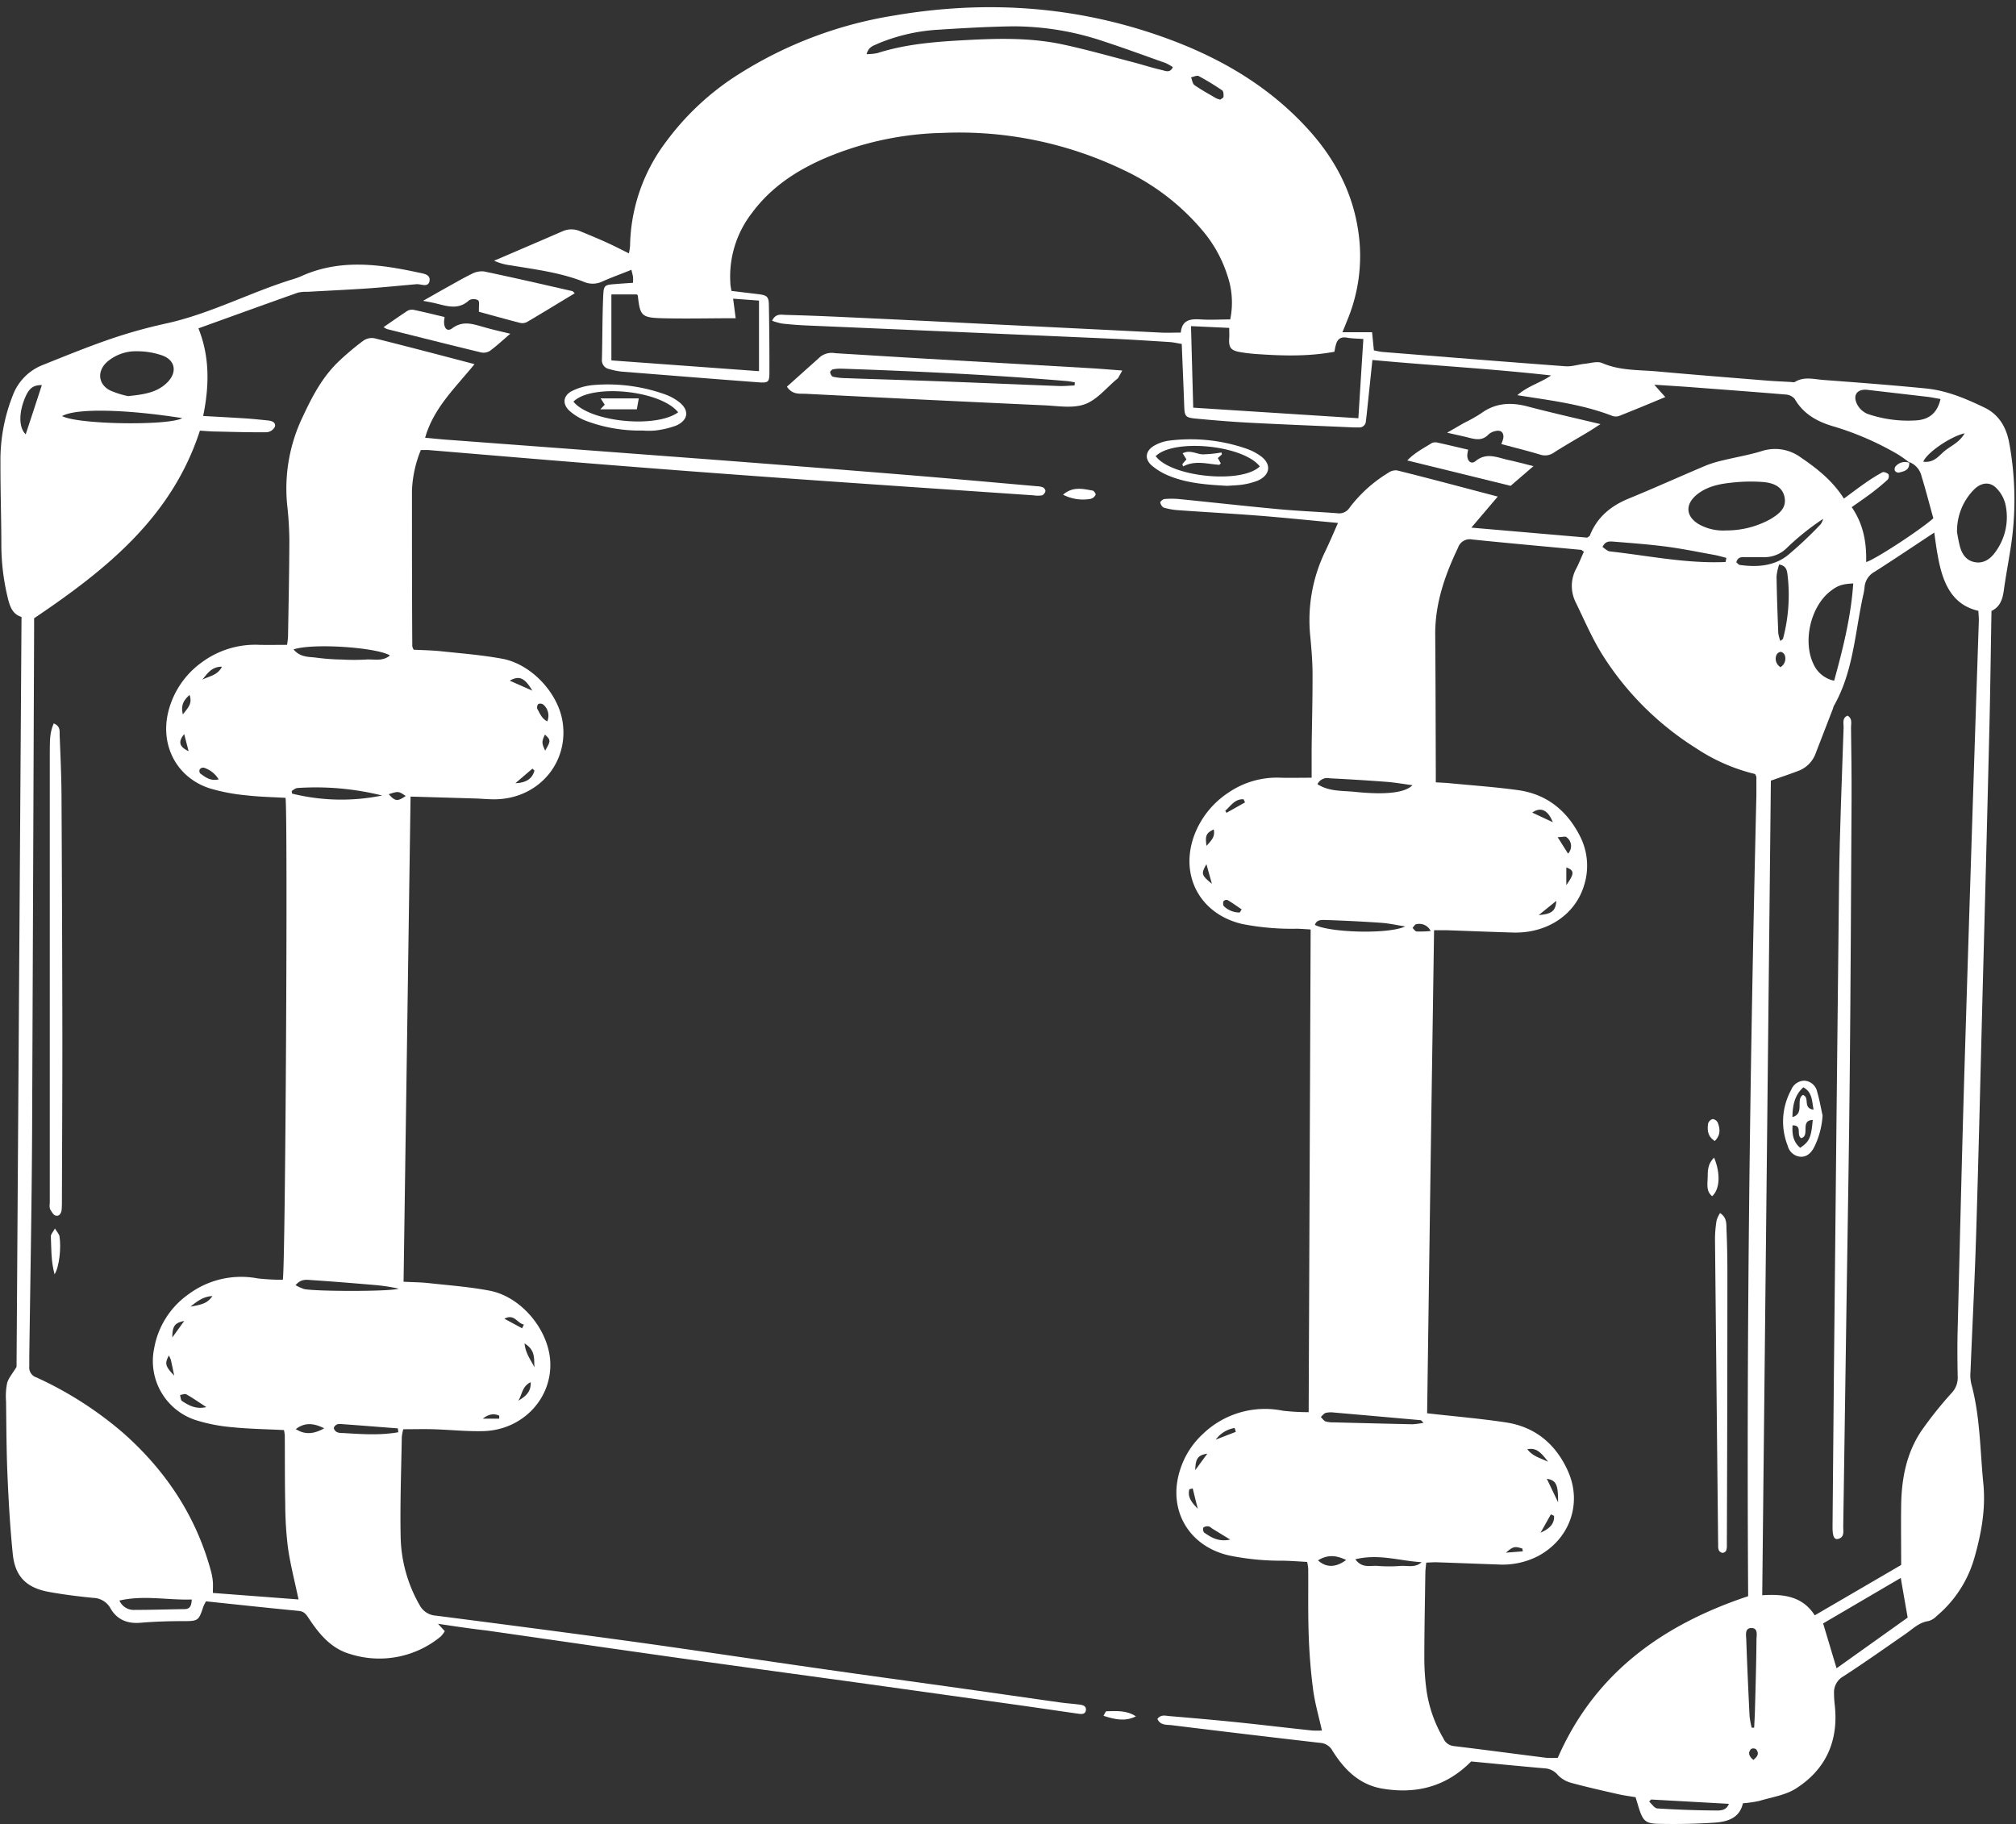 <?xml version="1.0" encoding="UTF-8" standalone="no"?><svg xmlns="http://www.w3.org/2000/svg" xmlns:xlink="http://www.w3.org/1999/xlink" data-name="Layer 1" fill="#ffffff" height="443.4" preserveAspectRatio="xMidYMid meet" version="1" viewBox="5.1 3.4 490.0 443.4" width="490" zoomAndPan="magnify"><rect x="5.1" y="3.4" width="490.0" height="443.4" fill="#333333" stroke="none"/><g id="change1_1"><path d="M469.21,115.85a30.58,30.58,0,0,0-2.81-2A71.52,71.52,0,0,0,451,107.12c-3.91-1.1-7.5-2.93-9.68-6.75a3.09,3.09,0,0,0-2.17-1.07c-7.75-.65-15.5-1.22-23.25-1.81-2.84-.21-5.68-.38-8.71-.58.86,1,1.58,1.79,2.67,3-4,1.67-7.64,3.18-11.26,4.61a2.55,2.55,0,0,1-1.7-.06c-7.3-2.82-15-3.74-23-5,2.53-2.23,5.6-3,8.21-4.8-14.4-1.63-28.83-2.4-43.44-3.76-.45,4.32-.88,8.41-1.31,12.49-.08.79-.17,1.57-.27,2.35a1.59,1.59,0,0,1-1.78,1.55c-.4,0-.79,0-1.18,0-8.26-.36-16.52-.69-24.78-1.11-4.42-.23-8.83-.58-13.24-1-3-.26-3.09-.5-3.19-3.4-.17-4.82-.39-9.63-.59-14.78-1-.16-2.05-.41-3.08-.47-4.91-.31-9.83-.63-14.74-.84Q238,84.09,201.38,82.52q-3.1-.13-6.18-.47a14.79,14.79,0,0,1-2.44-.69c.89-1.84,2.21-1.45,3.29-1.42q7.08.19,14.16.53Q226,81.19,241.78,82q22.71,1.11,45.42,2.24c1.56.08,3.12,0,4.9,0,.29-3.1,2.33-3.37,4.82-3.2,2.33.16,4.68,0,7.19,0a20.25,20.25,0,0,0-.71-10.76,31.63,31.63,0,0,0-6.16-11,56.15,56.15,0,0,0-19.1-14.58,92.13,92.13,0,0,0-43.79-9,77.32,77.32,0,0,0-28.69,6.13c-6.95,3-13.18,7.09-17.76,13.29a25.17,25.17,0,0,0-5.28,17.11c0,.57.15,1.14.25,1.88l6.46.78c2.2.27,2.62.59,2.65,2.68q.15,8.13.13,16.25c0,2.49-.22,2.69-2.79,2.5-11.09-.83-22.17-1.72-33.25-2.61a16,16,0,0,1-2.88-.6,2.17,2.17,0,0,1-1.79-2.34c.13-5.11.09-10.23.31-15.34.12-2.79.3-2.79,3.2-3,1.27-.11,2.54-.19,4.05-.29a13,13,0,0,0,0-1.4c-.06-.48-.21-.94-.39-1.76-2.46,1-4.81,1.83-7.09,2.85a5.4,5.4,0,0,1-4.5.06c-5.71-2.26-11.79-3-17.8-4a13.39,13.39,0,0,1-4-1.13c.41-.17.83-.33,1.24-.51,5.14-2.21,10.29-4.41,15.42-6.64a5.3,5.3,0,0,1,4.29,0c2,.82,4,1.65,6,2.54s3.7,1.79,5.83,2.83a13.3,13.3,0,0,0,.28-1.85A43.08,43.08,0,0,1,167,37.84a64.87,64.87,0,0,1,17.88-16.55A99.84,99.84,0,0,1,222.15,7.22c22.24-3.84,44.13-2.45,65.48,5.13,13.74,4.87,26.1,12,35.89,23,6.14,6.92,10.31,14.84,11.69,24.09a40.52,40.52,0,0,1-2.61,21.71c-.36.89-.71,1.79-1.22,3h7.21l.44,4.42c.67.12,1.41.32,2.15.38,14.82,1.19,29.63,2.38,44.45,3.48,1.51.11,3.07-.44,4.61-.6s3.11-.69,4.29-.18c4.21,1.83,8.67,1.64,13,2,8.92.81,17.85,1.51,26.77,2.24,2,.16,3.93.24,5.9.35.39,0,.88.15,1.16,0,2.23-1.38,4.6-.66,6.9-.49,8.33.63,16.67,1.25,25,2.08,5.05.5,9.71,2.49,14.22,4.66,3.39,1.64,5.22,4.66,5.93,8.36a75.7,75.7,0,0,1,.28,26.43c-.51,3.21-1.11,6.4-1.55,9.62-.3,2.14-.89,4-3,5-.17,9.57-.28,19-.51,28.46q-.75,30.85-1.58,61.71c-.54,20.47-1,40.94-1.64,61.4-.34,11.12-.92,22.23-1.37,33.34a9.55,9.55,0,0,0,.19,2.93c2.17,7.95,2.13,16.15,2.93,24.26.61,6.21-.49,12.15-2.17,18.05a28.71,28.71,0,0,1-9.18,14.16,4.48,4.48,0,0,1-2,1.22c-2.3.32-3.81,1.92-5.57,3.13-5,3.46-10,7-15.12,10.32a4.43,4.43,0,0,0-2.25,4.12c0,1,.08,2,.19,2.95.93,8.65-2.19,15.56-9.47,20.19-2.55,1.62-5.87,2.09-8.87,3a30.84,30.84,0,0,1-4,.58c-.79,3.6-3.75,4.49-6.87,4.7-4.5.3-9,.39-13.54.29-3.32-.06-3.89-.73-4.93-4-.23-.75-.45-1.51-.74-2.47-1.34-.23-2.78-.41-4.2-.73-3.82-.87-7.66-1.73-11.44-2.76a6.94,6.94,0,0,1-3.25-1.9,4.49,4.49,0,0,0-3.24-1.63c-6-.52-11.94-1.11-17.84-1.67-6.12,6.21-13.48,8-21.72,6.58-5.56-1-9.18-4.69-12-9.21a3.63,3.63,0,0,0-3-1.89q-18-2.07-36-4.29c-1.23-.16-2.79.12-3.54-1.52.85-1.16,2-.77,3-.69,5.49.46,11,.94,16.46,1.5,6.07.63,12.13,1.36,18.19,2a22.73,22.73,0,0,0,2.34,0c-.75-3.38-1.69-6.59-2.13-9.87-.58-4.37-.92-8.79-1.08-13.2-.19-5.41-.08-10.83-.12-16.24a12,12,0,0,0-.26-1.67c-2-.11-3.93-.26-5.87-.3a62.24,62.24,0,0,1-13.19-1.29c-9.8-2.28-14.91-11.16-11.83-20.76a20,20,0,0,1,5.44-8.65,21.77,21.77,0,0,1,19.55-5.75,55.75,55.75,0,0,0,6.27.35c.16-39.17.32-78.09.48-117.33-1.27-.07-2.3-.16-3.34-.18A62.27,62.27,0,0,1,307.07,228c-10.2-2.35-15.31-11.66-11.72-21.51a21.38,21.38,0,0,1,8.33-10.43,20.84,20.84,0,0,1,12.78-3.62c2.34.06,4.68,0,7.44,0,0-2.38,0-4.62,0-6.85.07-6.1.24-12.21.22-18.31,0-3-.26-6.09-.54-9.12a38.29,38.29,0,0,1,3.72-20.93c1-2.1,1.92-4.26,3-6.72-6.59-.61-12.85-1.26-19.11-1.76-6.57-.51-13.16-.87-19.73-1.34a16.28,16.28,0,0,1-3.48-.62c-.41-.12-.78-.79-.88-1.27,0-.21.63-.78,1-.82a19.82,19.82,0,0,1,3.53,0c8,.8,16.05,1.7,24.08,2.45,4.8.45,9.62.64,14.43,1a3,3,0,0,0,3-1.38,33.77,33.77,0,0,1,9.38-8.44,3.12,3.12,0,0,1,2.1-.6c8.09,2,16.15,4.18,24.52,6.37l-6.42,7.55,28.17,2.43c.33-.26.56-.34.62-.49,1.74-4.4,5-7.15,9.28-8.93,6.37-2.61,12.64-5.45,19-8.13a27.86,27.86,0,0,1,4.23-1.27c3.05-.75,6.17-1.26,9.16-2.18a10.52,10.52,0,0,1,9.54,1.46c4,2.72,7.79,5.68,10.55,10.05,1.83-1.34,3.45-2.58,5.12-3.74a42.3,42.3,0,0,1,4.24-2.65c.34-.18,1.12.14,1.48.47a1.37,1.37,0,0,1-.18,1.29c-1.22,1.13-2.52,2.19-3.84,3.2-1.56,1.18-3.17,2.27-4.92,3.51,2.84,4.12,3.63,8.62,3.51,13.34,1.95-.48,13.17-7.79,16.33-10.64-.92-3.29-1.82-6.8-2.88-10.26a4.79,4.79,0,0,0-3-3.4ZM430,391.38c-.43-65,.46-129.82,2-194.67,0-1.48,0-3,0-4.43,0-.17-.14-.35-.31-.74a44.69,44.69,0,0,1-14.34-6.27,72.15,72.15,0,0,1-22.64-22.5c-2.62-4.13-4.54-8.7-6.7-13.12a8.88,8.88,0,0,1,.3-8.23c.65-1.3,1.19-2.65,1.76-3.92-.39-.26-.54-.43-.7-.45-8.81-.83-17.63-1.61-26.44-2.52a3,3,0,0,0-3.45,2c-3.21,6.72-5.61,13.62-5.54,21.21.09,11.12.1,22.24.14,33.37v2.45c1.32.08,2.38.11,3.43.22,5.58.54,11.18.92,16.72,1.7,6.83,1,11.67,4.92,14.81,11a15.74,15.74,0,0,1,1.1,12.05c-2.13,7.2-9,11.78-17.32,11.54-5.41-.16-10.82-.38-16.23-.57-.86,0-1.72,0-2.93,0-.29,19.75-.59,39.31-.87,58.87s-.55,39.25-.82,58.55c6.67.76,12.95,1.28,19.16,2.22,7.18,1.09,12.18,5.35,15.09,11.88,3.53,7.93.32,16.6-7.36,20.65a18.93,18.93,0,0,1-9.72,2c-5-.17-10-.37-15-.54-.76,0-1.51.06-2.39.09-.08.95-.2,1.71-.21,2.48-.1,7-.25,14-.25,21a58.93,58.93,0,0,0,.54,7.63,32.18,32.18,0,0,0,4.1,11.62,3.06,3.06,0,0,0,2.43,1.85c7.52.9,15,1.91,22.55,2.86a23.81,23.81,0,0,0,2.82,0C392.67,410.21,409,398.38,430,391.38Zm45.24-258.53c-5.13,3.38-9.77,6.51-14.49,9.52a4.69,4.69,0,0,0-2.46,3.75,14.1,14.1,0,0,1-.34,2c-2,9.08-2.37,18.57-7.15,26.91a3.31,3.31,0,0,0-.17.56q-2.07,5.37-4.15,10.73a7.17,7.17,0,0,1-4.11,4.39c-2.25.86-4.53,1.62-6.85,2.44,0-.14-2.1,197.82-2.1,198,5-.32,9.71.12,12.77,4.88l21-12.24c0-5-.07-9.83,0-14.64.11-6.39,1.29-12.57,4.91-17.95a93.87,93.87,0,0,1,7.35-9.21,5.35,5.35,0,0,0,1.48-3.95c-.08-3.93-.11-7.87,0-11.8.55-22,1.07-44.08,1.74-66.11q1.62-53,3.4-105.92c0-.76-.07-1.52-.12-2.34-5-1.14-7.47-4.63-8.86-9.1a35.75,35.75,0,0,1-1-4.3C475.76,136.81,475.55,135.08,475.23,132.85ZM329.44,88.9c-6.34,1.18-12.61,1-18.88.56a37.89,37.89,0,0,1-4.1-.49c-2.24-.39-2.75-1.13-2.59-3.43.05-.73,0-1.47,0-2.44l-9.29-.43c.19,6.87.36,13.32.54,19.82l40.14,2.57c.4-6.48.8-12.79,1.21-19.26-1.53-.11-2.8-.11-4-.33-1.63-.28-2.39.47-2.72,1.92C329.61,87.84,329.55,88.3,329.44,88.9ZM189.58,93.62V76.46L183.29,76c.23,1.74.41,3.13.62,4.75-6.26,0-12.14.15-18,0-4.93-.16-5.23-.63-5.78-5.44,0-.16-.21-.3-.24-.35h-6.19V91ZM424.7,132.33a22,22,0,0,0,10.72-2.75c2-1.22,3.95-2.62,3.43-5.31s-2.88-3.49-5.12-3.7a40.79,40.79,0,0,0-8.19.2c-2.92.32-5.84,1-8.18,3-2.69,2.32-2.48,5.13.56,7A12.06,12.06,0,0,0,424.7,132.33ZM448.22,398c1.16,3.85,2.18,7.28,3.27,10.9l17.28-12.32c-.57-3.25-1.1-6.3-1.68-9.64ZM215.73,16.56a13.46,13.46,0,0,0,2.61-.25c7.1-2.27,14.44-2.79,21.81-3.18,7.67-.41,15.36-.57,22.91,1,5.76,1.21,11.43,2.83,17.13,4.31,2.47.64,4.9,1.44,7.38,2,.81.2,1.92.77,2.6-.72a12.45,12.45,0,0,0-1.77-1c-5-1.77-10-3.62-15-5.25a68.7,68.7,0,0,0-22-3.67c-6.19.08-12.37.45-18.55.84a44.65,44.65,0,0,0-14.29,3.33C217.51,14.5,216.24,14.66,215.73,16.56Zm265,115.87a36.15,36.15,0,0,0,.79,4c.54,1.74,1.51,3.2,3.5,3.6s3.62-.56,4.83-2.14a14.3,14.3,0,0,0,2.66-12,8.35,8.35,0,0,0-2.11-3.77c-1.6-1.71-3.69-1.47-5.41.18A14.25,14.25,0,0,0,480.77,132.43Zm-25.23,12.79c-2.71.13-3.83.54-5.6,1.95-4.76,3.77-6.68,12.2-4,17.69a7.08,7.08,0,0,0,5,4C453.06,161,455,153.27,455.54,145.22Zm21.21-44.84c-1.24-.21-2.19-.42-3.15-.53L459,98.16c-2.35-.27-3.6,1.13-2.62,3.29A5,5,0,0,0,459,104a30.43,30.43,0,0,0,12.16,1.56C474,105.28,476,103.75,476.75,100.38ZM424.51,140l.2-1c-1-.25-2-.55-3-.73-3.86-.7-7.7-1.49-11.58-2-4.27-.56-8.57-.87-12.86-1.22-.92-.07-2-.19-2.67,1.31.59.37,1.16,1,1.8,1.07C405.76,138.46,415,140.43,424.51,140Zm-76.09,54.26c-2.11-.28-4.21-.66-6.32-.82q-6.89-.52-13.79-.86a2.66,2.66,0,0,0-3,1.43c2.87,1.83,6.08,1.55,9.06,1.86C341.65,196.62,346.53,196.17,348.42,194.25Zm-1.77,34.33c-1.93-.3-3.84-.74-5.77-.88-4.5-.32-9-.53-13.51-.69-1,0-2.2-.16-2.68,1.18C328.11,230.06,342.51,230.56,346.65,228.58Zm84.2,194.75.61,0c.06-1.43.16-2.86.19-4.29.15-5.7.33-11.4.37-17.1,0-1,.48-2.83-1.22-2.83s-1.29,1.76-1.26,2.83c.21,6.19.5,12.38.8,18.56A21.13,21.13,0,0,0,430.85,423.33Zm-79.74-74.09c-.46-.44-.57-.64-.7-.65q-10.53-.94-21.07-1.86a5.8,5.8,0,0,0-2,.08c-.46.13-.81.64-1.21,1,.39.38.72.92,1.18,1.09a6.5,6.5,0,0,0,2,.22q9.56.25,19.12.46A21.41,21.41,0,0,0,351.11,349.24Zm86.42-208.63a12.85,12.85,0,0,0-.63,2.87c.07,4.61.24,9.21.42,13.82a9.19,9.19,0,0,0,.51,1.9c.38-.34.62-.44.65-.59a41.32,41.32,0,0,0,1.06-15.73C439.39,141.93,439.21,140.91,437.53,140.61Zm-10.4-.54c.28.22.54.59.84.64,4.1.56,8.18.33,11.52-2.25a92.94,92.94,0,0,0,8.13-7.64,3.84,3.84,0,0,0,.6-1.31,61.65,61.65,0,0,0-8.75,7,7.69,7.69,0,0,1-5.52,2.31c-1.56,0-3.13,0-4.7,0C428.37,138.79,427.46,138.78,427.13,140.07ZM406.4,440.8l-.46.51c.65.58,1.28,1.62,2,1.66q7.17.45,14.38.5c1,0,2.37,0,3-1.62Zm-71.88-58.39c1.69,2.3,3.71,1.45,5.39,1.61a36,36,0,0,0,5.59,0c1.72-.11,3.6.53,5.13-.91C345.4,382.83,340.24,381,334.52,382.41ZM301.68,27.62c.25-.2.75-.4.79-.66.06-.52,0-1.34-.26-1.56a63.65,63.65,0,0,0-5.76-3.51c-.44-.23-1.23.19-1.86.3.27.65.36,1.57.85,1.91,1.68,1.17,3.5,2.16,5.28,3.2A6.67,6.67,0,0,0,301.68,27.62Zm170.89,88c2.73.36,3.89-1.63,5.43-2.8s3.43-2,4.62-4.1C479.24,109.48,473.54,113.34,472.57,115.59ZM325.45,382.67c2,1.84,4.37,1.75,6.84-.09C330.05,381.51,327.9,381.14,325.45,382.67Zm-21.34-5.05-4.25-2.6c-.33-.2-.63-.55-1-.6a1.66,1.66,0,0,0-1.27.27,1.27,1.27,0,0,0,.19,1.23C299.5,377.1,301.25,378.23,304.11,377.62Zm2.31-152.42.47-.76c-1.13-.77-2.24-1.57-3.42-2.27a1,1,0,0,0-1,.29c-.13.36-.11,1,.12,1.22A5.48,5.48,0,0,0,306.42,225.2Zm76.1-21.95c-1.19-3-2.94-3.78-5-2.34Zm3.7,7.64a2.67,2.67,0,0,0-.37-4c-.29-.27-1.06,0-2.15,0Zm-7.11,14.92c3.17-.21,4.12-1.05,4.26-3.44Zm1.94,137,2.75,5.75C383.83,364.25,383.35,363.2,381.05,362.84Zm56.83-197.26a2.43,2.43,0,0,0,1-2.93,1.32,1.32,0,0,0-1-.78,1.4,1.4,0,0,0-1,.76A2.38,2.38,0,0,0,437.88,165.58Zm-55.06,206.3-.77-.36-2.5,4.45C381.44,375.09,382.94,374,382.82,371.88Zm-30-142.18a3.06,3.06,0,0,0-3.45-1.63c-.35,0-.64.59-.95.9.33.31.65.84,1,.87A27.8,27.8,0,0,0,352.82,229.7Zm-53.17-11.48-1.32-4.74C297,215.8,297.07,216.07,299.65,218.22Zm8.07-19.76-.36-.75c-2.14-.13-3.1,1.63-4.45,2.77l.3.52Zm-2.24,153-.3-.94a7.08,7.08,0,0,0-4.58,2.83Zm75.85,7.22c-2-2.68-3.06-3.32-5-3C377.56,357.32,379.28,357.72,381.33,358.69ZM295,365.18l-.82.21c-.45,1.73.33,3,2.05,4.74C295.7,368.06,295.34,366.62,295,365.18Zm.62-4.45,2.93-4C296.25,357.1,295.68,357.92,295.61,360.73Zm90.18-142.19c2-2.79,2-3.57,0-4.3ZM298.35,209c1.13-1.25,2.18-2.24,1.74-4C298.23,205.92,298,206.53,298.35,209Zm76.87,171.48-.1-.68c-1.9-.59-2.2-.53-4,1Zm56,50.72c1-.78,1.58-1.53.71-2.62a1.21,1.21,0,0,0-1.22-.06C429.85,429.47,430.25,430.32,431.26,431.18Z"/></g><g id="change1_2"><path d="M111.56,398.09l1.65,1.79a7,7,0,0,1-1,1.31,23.44,23.44,0,0,1-22,4.25c-4.63-1.32-7.53-4.85-10.06-8.68-.63-.95-1.13-1.68-2.41-1.8-7.53-.73-15.05-1.54-22.57-2.33a12.56,12.56,0,0,0-.64,1.26c-1.15,3.53-1.29,3.55-5,3.55-3.44,0-6.89.11-10.32.4-3.19.26-5.67-.77-7.25-3.49a4.91,4.91,0,0,0-4.23-2.56c-3.61-.36-7.23-.81-10.8-1.46-5.39-1-8.18-3.71-8.73-9.24-.63-6.26-1-12.54-1.27-18.83-.27-6.08-.28-12.18-.36-18.28a16,16,0,0,1,.26-4.39c.33-1.22,1.27-2.26,2.29-3.95.4-60.16.81-121.09,1.21-182.29-2.16-.62-2.85-2.52-3.37-4.75a55.18,55.18,0,0,1-1.53-12.27c0-6.79-.24-13.58-.22-20.38a42.66,42.66,0,0,1,3-16.44,12.7,12.7,0,0,1,7-7.28C20.77,90,26.33,87.73,32,85.78A123.63,123.63,0,0,1,45.59,82c10.63-2.35,20.25-7.5,30.57-10.69a18.55,18.55,0,0,0,1.94-.68c9.41-4.34,19-3.08,28.63-1,1.17.26,3,.4,2.78,2-.28,1.79-2.07.75-3.22.85-3.82.34-7.63.72-11.45,1-5,.34-10,.57-15,.85a8.92,8.92,0,0,0-2.33.2c-8,2.83-15.9,5.7-24.18,8.68,2.76,6.87,2.66,13.94,1.15,21.3,3.51.2,6.83.37,10.15.58,1.87.12,3.73.32,5.59.51,1,.09,2,.5,1.69,1.54A2.51,2.51,0,0,1,70,108.46c-4.13.05-8.26-.08-12.4-.17-1.26,0-2.53-.14-3.91-.21C46.9,129,31.12,141.73,13.39,153.68v2.86Q13.15,218,12.9,279.41c-.1,17.82-.44,35.63-.68,53.45,0,.89,0,1.78,0,2.66a2.51,2.51,0,0,0,1.75,2.69,88.5,88.5,0,0,1,21.29,13.68c10.31,9.19,17.63,20.28,21.2,33.71a14.15,14.15,0,0,1,.38,2.33c.06.77,0,1.56,0,2.66l20.82,1.58c-.9-4.33-2-8.48-2.59-12.71a88.77,88.77,0,0,1-.64-10.58c-.12-5.52-.07-11-.11-16.54a10.4,10.4,0,0,0-.2-1.34c-4.26-.22-8.47-.27-12.65-.7a40.74,40.74,0,0,1-8.92-1.76,15.09,15.09,0,0,1-10-17.29A20.42,20.42,0,0,1,51,317.93a21.45,21.45,0,0,1,16.75-3.79,54.24,54.24,0,0,0,6.08.33c.65-2.05,1.25-113.76.67-117.14-3.16-.19-6.39-.24-9.58-.62A45.37,45.37,0,0,1,56,195c-8-2.64-12-10.44-10-18.58a21,21,0,0,1,8.32-12.15,21.8,21.8,0,0,1,13.84-4.13c2.16.05,4.32,0,6.72,0,.07-.66.22-1.4.23-2.15.13-7.78.3-15.55.32-23.33a84,84,0,0,0-.53-8.53,40.27,40.27,0,0,1,3.82-21.51c2.22-4.77,4.63-9.37,8.4-13.08a65.35,65.35,0,0,1,6.29-5.33,3.61,3.61,0,0,1,2.7-.59c8,2,16,4.1,24.32,6.29-4.62,5.72-9.92,10.58-12,17.89,1.86.17,3.5.35,5.15.47q31.5,2.35,63,4.72,23.85,1.81,47.69,3.75c11,.89,22,1.89,32.94,2.85a4.13,4.13,0,0,1,1.42.29c.29.15.63.66.56.92a1.51,1.51,0,0,1-.8,1,6.38,6.38,0,0,1-2.05,0c-20.32-1.39-40.65-2.75-61-4.2q-23.12-1.65-46.22-3.51c-13.34-1.06-26.68-2.2-40-3.31-.48,0-1,0-1.73,0a28.79,28.79,0,0,0-2.16,9.91c0,12.6,0,25.2.08,37.8a3.53,3.53,0,0,0,.33.83c2.11.11,4.36.14,6.59.37,5,.53,10,.92,14.91,1.82,7,1.28,13.43,8.13,14.64,15,1.74,9.87-5.36,18.62-15.6,19.15-1.86.1-3.74-.12-5.6-.18l-15.69-.46c-.57,39.4-1.13,78.52-1.7,117.93,2.12.11,4.07.11,6,.32,5,.55,10,.91,14.91,1.85,7.5,1.43,14,9.08,14.7,16.65.82,9.28-6.56,17.29-16.34,17.49-4,.09-8-.34-12.08-.46-2.36-.07-4.72,0-7.26,0a11,11,0,0,0-.36,1.94c-.14,8.06-.44,16.14-.28,24.2a34.65,34.65,0,0,0,4.62,16.62,4.8,4.8,0,0,0,4,2.55c16.88,2.18,33.76,4.37,50.62,6.7,14.23,2,28.43,4.14,42.64,6.17,11.79,1.69,23.58,3.29,35.37,4.95,7.7,1.08,15.39,2.2,23.08,3.28,1.56.22,3.14.32,4.7.52.81.1,1.68.36,1.52,1.39s-1.1.93-1.88.82c-4.77-.68-9.54-1.39-14.31-2.06q-18.27-2.56-36.54-5.11c-15.2-2.1-30.4-4.15-45.6-6.28-15.78-2.22-31.55-4.51-47.32-6.77C119.54,399.29,115.76,398.71,111.56,398.09ZM36.22,99.68c3.93-.4,7.15-.88,9.59-3.37s1.86-5.42-1.33-6.53a18.61,18.61,0,0,0-6.06-1,10.69,10.69,0,0,0-7.34,2.63c-2.4,2.2-2.15,5.34.72,6.86A21.44,21.44,0,0,0,36.22,99.68Zm-16,4.87c4.06,2.09,26.06,2.34,29.18.48C35.5,102.85,23.51,102.59,20.17,104.55Zm56.24,56.71c1.68,2,3.77,1.75,5.56,2a52.69,52.69,0,0,0,6.16.45,52.6,52.6,0,0,0,5.89,0c1.9-.15,4,.56,5.81-1C96.58,160.74,81.08,159.67,76.41,161.26ZM76,195.67l.09.63a49.7,49.7,0,0,0,21.88.46,66.84,66.84,0,0,0-20.6-1.82C76.85,195,76.4,195.41,76,195.67Zm1,120.15a12.61,12.61,0,0,0,2,.9c2.77.6,21,.64,23-.09a44,44,0,0,0-5.6-.87c-5.18-.44-10.37-.87-15.55-1.21C79.62,314.47,78.26,314.17,76.91,315.82ZM34.12,392.44a3.82,3.82,0,0,0,3.75,2.27c4,0,8-.13,12.07-.19,1.46,0,1.69-1,1.77-2.34C45.84,392.38,40.09,391.07,34.12,392.44ZM15.27,97c-2.17,0-3.16.79-4.18,3.32-1.47,3.64-1.37,7.11.26,8.64C12.63,105.09,13.92,101.17,15.27,97Zm86.64,254.49-.11-.9c-4.37-.33-8.74-.69-13.11-1-.88-.06-2-.34-2.47.93.4,1.28,1.54,1.18,2.43,1.21C93.08,352,97.52,352.31,101.91,351.53ZM77,350.76c2.25,1.46,4.42,1.19,6.9-.18C81.31,349.26,79.13,349.13,77,350.76Zm-21.75-5.34c-1.94-1.26-3.35-2.26-4.86-3.1-.36-.21-1,.09-1.53.16.15.5.15,1.25.49,1.47C51,345,52.65,346,55.24,345.42Zm3-152.57A6.47,6.47,0,0,0,54.65,190a1.07,1.07,0,0,0-1,.4,1,1,0,0,0,.11,1C55,192.29,56.18,193.29,58.24,192.85Zm70.75-24,5.48,2.42C132.66,168.18,131.31,167.53,129,168.85Zm9.12,9.89a3.55,3.55,0,0,0-.94-4.06,1.27,1.27,0,0,0-1.24-.16,1.25,1.25,0,0,0-.23,1.22C136.33,176.76,136.69,178,138.11,178.74Zm-3.11,157c-.19-1.87.39-4.12-2.42-5.79C132.87,332.5,134.16,334,135,335.75Zm-3.93,8.14c1.57-1,3.14-2,3-4.51C132,340.33,132,342.43,131.07,343.89ZM54.25,168.62c1.62-.88,3.72-1,4.8-3.17C56.46,165.43,55.45,167.24,54.25,168.62ZM135,190.7l-.49-.47-4.14,3.54C132.65,193.68,134.41,192.93,135,190.7Zm-35.4,5.75c1.52,1.75,2.17,1.79,4.11.42C101.94,195.69,101.94,195.69,99.56,196.45ZM49.87,181.83c-1.57,1.93-1.15,3.11,1.07,4.16ZM51.39,321c3.24-.55,4.22-1,5.34-2.57C54.56,318.53,53.09,319.64,51.39,321Zm-.23-148.68c-1.52,1.38-2.13,2.58-1.61,4.73C50.74,175.45,51.94,174.49,51.16,172.28Zm86.37,9.66c-.78,1.71-.78,2,.07,3.88C139,183.47,139,183.28,137.53,181.94ZM132,326.26l.44-.91c-1.66-.3-2.29-2.7-4.75-1.42Zm-85.83,6.57c-1.09,2-.92,2.63,1.27,4.94-.3-1.45-.54-2.64-.81-3.83A8.57,8.57,0,0,0,46.13,332.83Zm3.7-8.34c-2.3.43-2.88,1.25-2.89,4Zm76.57,23.74v-.73c-1.36-.61-2.59-.36-4,.73Z"/></g><g id="change1_3"><path d="M196.36,97.39l8.15-7.3a4.53,4.53,0,0,1,3.61-.84c7,.42,13.94.86,20.91,1.27l41.22,2.38c2.41.14,4.81.35,7.62.56l-1,1.82a1.07,1.07,0,0,1-.22.2c-2.58,2.12-4.86,5.06-7.82,6.15s-6.53.44-9.83.29q-29-1.32-58-2.8C199.43,99.05,197.72,99.4,196.36,97.39Zm69.92-.3.07-.75c-.66-.11-1.31-.27-2-.32-18.11-1.52-36.26-2.37-54.43-3a10.66,10.66,0,0,0-2.33.14c-.3.06-.76.53-.72.74.06.4.38,1,.69,1.07a15,15,0,0,0,2.92.34c7.66.27,15.32.49,23,.77,9.61.36,19.23.78,28.85,1.14C263.64,97.28,265,97.14,266.28,97.09Z"/></g><g id="change1_4"><path d="M18.17,179.24c1.66.68,1.4,1.88,1.43,2.87.19,4.91.42,9.83.45,14.74q.16,29.51.21,59c0,13.08-.07,26.16-.11,39.24,0,.79,0,1.57-.07,2.36s-.55,1.67-1.45,1.43c-.56-.15-1-1-1.36-1.57a3.31,3.31,0,0,1-.07-1.45q0-54.88,0-109.77C17.25,183.9,17.09,181.62,18.17,179.24Z"/></g><g id="change1_5"><path d="M144.8,74.68c-3.93,2.38-7.76,4.72-11.63,7a2.46,2.46,0,0,1-1.67.2c-3.32-.85-6.62-1.78-10-2.7,0-.3,0-.55,0-.81,0-.71.15-1.78-.21-2a2.25,2.25,0,0,0-2.15,0c-2.72,2.55-5.64,1.34-8.55.67-.63-.14-1.26-.25-2.66-.52,2.12-1.2,3.61-2.06,5.12-2.9,2.23-1.23,4.43-2.53,6.72-3.65a5.19,5.19,0,0,1,3-.59c7.09,1.49,14.16,3.12,21.22,4.73C144.29,74.09,144.47,74.38,144.8,74.68Z"/></g><g id="change1_6"><path d="M370,111.33a7.32,7.32,0,0,0,.51-1.56c.09-1.23-.59-1.87-1.77-1.62a3.56,3.56,0,0,0-1.84.84c-1.47,1.58-3.13,1.23-4.87.78-1.49-.38-3-.69-5.2-1.2,1.77-1,2.93-1.7,4.1-2.36a38.9,38.9,0,0,0,4.1-2.3c3.54-2.61,7.31-2.79,11.42-1.7,5.66,1.5,11.37,2.77,17.65,4.28-1.29.82-2.06,1.35-2.87,1.84-2.78,1.66-5.59,3.26-8.33,5a3.75,3.75,0,0,1-3.3.62C376.49,113,373.36,112.24,370,111.33Z"/></g><g id="change1_7"><path d="M377.82,116.7l-5.56,4.79-25.11-6.17c1.78-1.88,4-3,6-4.25a2.19,2.19,0,0,1,1.42-.07c2.39.52,4.77,1.1,7.38,1.7a8.44,8.44,0,0,0-.22,1.38c0,1.45,1,2.25,2,1.41,2.72-2.25,5.36-.84,8.05-.27C373.58,115.61,375.37,116.1,377.82,116.7Z"/></g><g id="change1_8"><path d="M129.13,84.52c-1.93,1.65-3.36,3-4.93,4.15a2.91,2.91,0,0,1-2.14.4c-7.64-1.84-15.26-3.77-22.88-5.68a6.16,6.16,0,0,1-.85-.47c2-1.39,3.91-2.72,5.85-4a2.43,2.43,0,0,1,1.65-.17c2.4.51,4.78,1.1,7.31,1.7,0,.45-.11.8-.11,1.16,0,1.67.81,2.47,2,1.58,2.68-2,5.2-.95,7.83-.24C124.77,83.51,126.69,83.93,129.13,84.52Z"/></g><g id="change1_9"><path d="M161.35,108.05a37.13,37.13,0,0,1-13.85-2.37,13.44,13.44,0,0,1-4-2.44c-1.79-1.65-1.53-3.72.65-4.81A14.36,14.36,0,0,1,149.24,97a41.37,41.37,0,0,1,17.67,2.32A12.51,12.51,0,0,1,170,101c2.71,2,2.5,4.51-.6,5.86a21.82,21.82,0,0,1-5.12,1.19A18,18,0,0,1,161.35,108.05Zm8.58-4.43c-4.31-5.4-21.05-7-25.45-2.6C148.35,105.91,164.37,107.62,169.93,103.62Z"/></g><g id="change1_10"><path d="M303.38,121.49c-4.94-.27-9.45-.61-13.71-2.26a15.73,15.73,0,0,1-4.54-2.6c-2-1.69-1.61-3.77.68-5a9.79,9.79,0,0,1,3.32-1.11A41.52,41.52,0,0,1,308,112.44a13.4,13.4,0,0,1,3.39,1.73c2.81,1.94,2.54,4.7-.63,6.07a17,17,0,0,1-4,1C305.52,121.39,304.24,121.42,303.38,121.49ZM286,114.27c3.76,5.1,20.9,6.8,25.3,2.5C307.27,111.59,290.43,109.93,286,114.27Z"/></g><g id="change1_11"><path d="M18.36,313.14c-.92-3.46-.76-6.38-.9-9.26,0-.46.47-.95,1-1.87.52.87,1,1.35,1.1,1.89C20,306.7,19.52,311.32,18.36,313.14Z"/></g><g id="change1_12"><path d="M263.48,123.64c2.4-2.06,4.82-1.41,7.17-1,.32,0,.85.84.75,1a1.81,1.81,0,0,1-1.15,1A10.51,10.51,0,0,1,263.48,123.64Z"/></g><g id="change1_13"><path d="M281.19,420.59c-2.61,1.31-5.1.77-7.88-.14.34-.55.51-1.09.7-1.1C276.45,419.29,278.93,419.08,281.19,420.59Z"/></g><g id="change1_14"><path d="M469.13,115.77c.2,1.9-1.21,2.2-2.55,2.51a1.09,1.09,0,0,1-.92-.47,1.14,1.14,0,0,1,.13-1,3,3,0,0,1,3.42-.91Z"/></g><g id="change1_15"><path d="M423.17,298.25c1.74,1.14,1.51,2.73,1.57,4.12q.21,5,.21,10,0,33.22-.13,66.46a4,4,0,0,1-.15,1.44,1.12,1.12,0,0,1-.87.58,1.23,1.23,0,0,1-.89-.56,2.49,2.49,0,0,1-.2-1.14q-.4-37.35-.77-74.71a28.45,28.45,0,0,1,.39-4.41A7.6,7.6,0,0,1,423.17,298.25Z"/></g><g id="change1_16"><path d="M421.72,284.78c1.63,3.93,1.39,7.69-.47,9.38-1.54-1.25-1.11-3-1.09-4.57S420.13,286.31,421.72,284.78Z"/></g><g id="change1_17"><path d="M421.89,280.74c-1.78-1.14-1.83-2.68-1.63-4.22a1.63,1.63,0,0,1,1.08-1.11,1.56,1.56,0,0,1,1.26.84C423.16,277.72,423.39,279.23,421.89,280.74Z"/></g><g id="change1_18"><path d="M454.15,177.35c1.25.7.84,1.91.85,2.91.08,5.91.16,11.82.13,17.72-.12,22.35-.22,44.7-.44,67-.17,17.91-.5,35.83-.76,53.75q-.4,27.9-.82,55.81c0,1.12.34,2.51-1.25,2.92-1,.25-1.37-.73-1.35-3q.17-18,.32-36,.6-60.54,1.27-121.09c.15-12.4.7-24.79,1.1-37.19C453.24,179.19,452.77,177.94,454.15,177.35Z"/></g><g id="change1_19"><path d="M448.09,274.54a20.16,20.16,0,0,1-2.06,7.73c-.68,1.25-1.63,2.31-3.18,2.3a3.47,3.47,0,0,1-3.22-2.63,16,16,0,0,1,.84-13.65,3.48,3.48,0,0,1,3.23-2.21,3.4,3.4,0,0,1,3.09,2.77C447.34,270.71,447.67,272.64,448.09,274.54Zm-2.39,1.08c-3.19.11-.56,3.86-2.82,4.42-1.27-.78.41-3.15-2.09-3.1-.13,2.11.13,4,1.86,5.45C444.89,280.86,445.3,280,445.7,275.62Zm-2.29-7.94c-2.17,2-2.6,4.43-2.65,7.24,3.07-.84.71-4.24,2.55-5.38,1.78.61-.15,3.23,2.59,3.58C445.47,270.91,445.62,268.92,443.41,267.68Z"/></g><g id="change1_20"><path d="M160.36,100.24c-.16.92-.34,1.91-.47,2.65H151l1.09-1.12-1-1.53Z"/></g><g id="change1_21"><path d="M302.1,113.83l-1,.91.72,1.29c-.25.23-.32.36-.39.35-2.92-.19-5.84-1.17-8.77.4l-.19-.56,1-1.16-.92-1.48c1.8-.91,3.32.19,4.89.26a30.51,30.51,0,0,0,4.54-.46Z"/></g></svg>